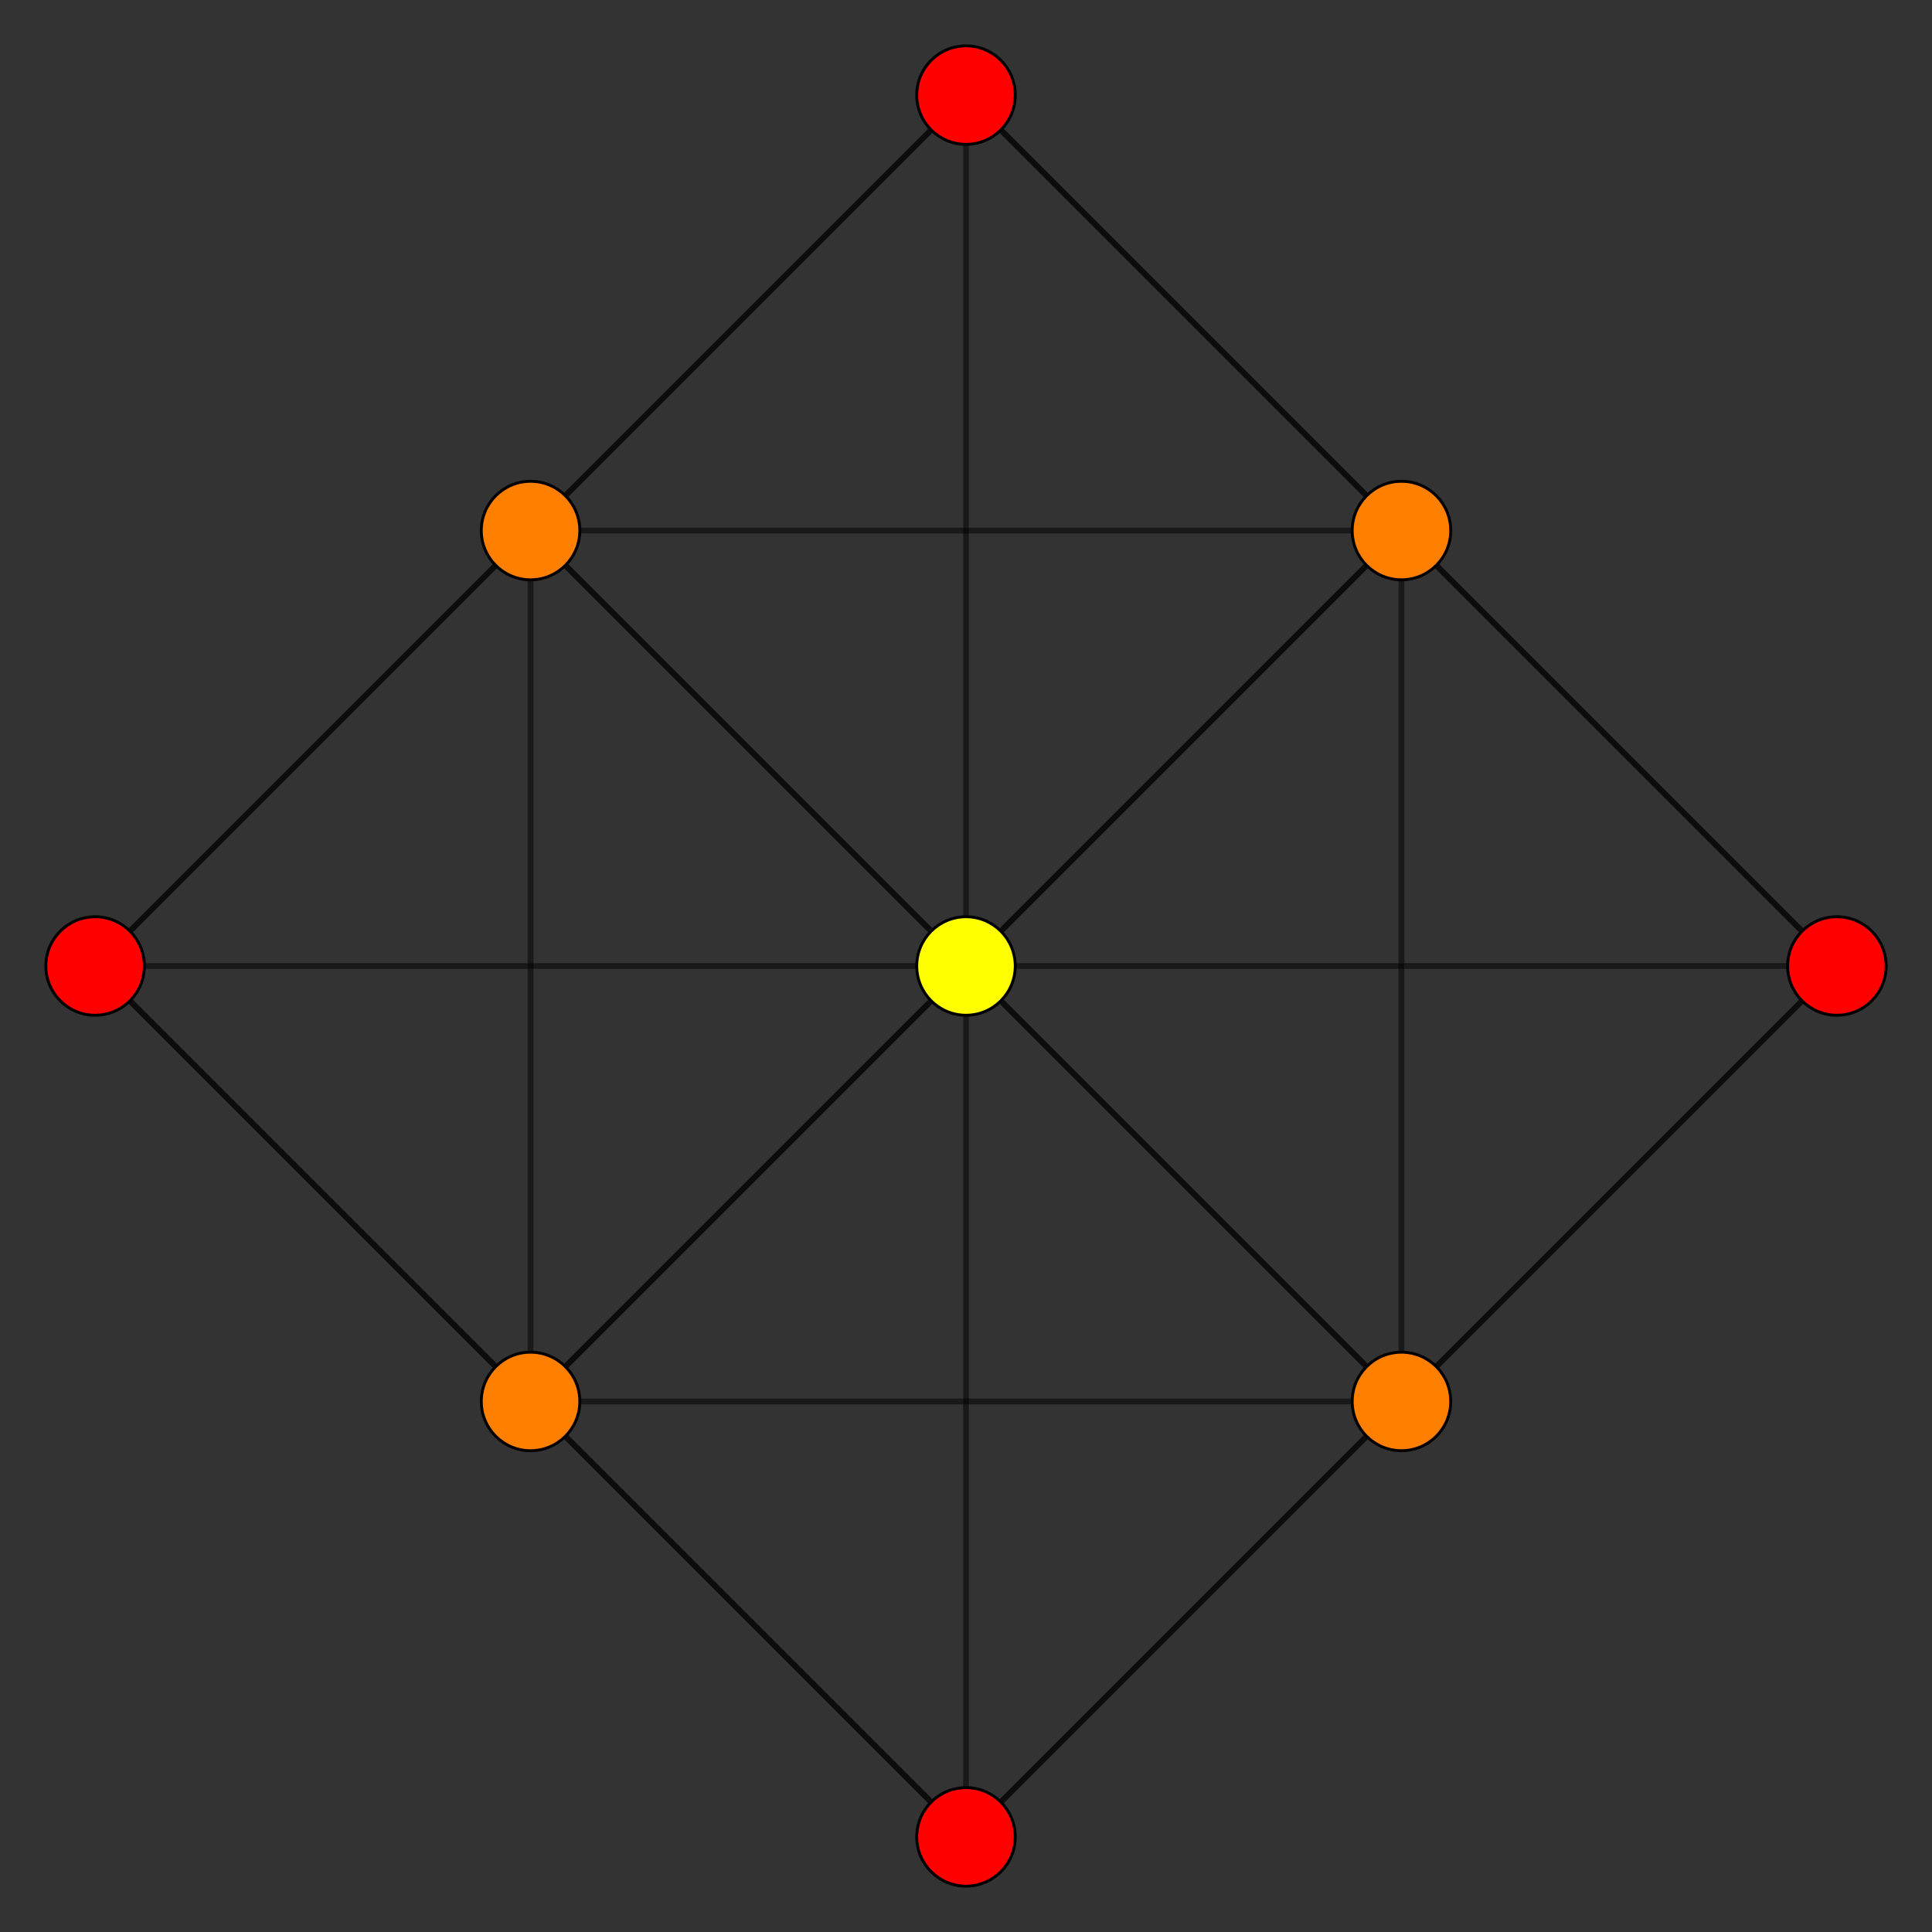 <?xml version="1.0" encoding="UTF-8" standalone="no"?>
<svg
xmlns="http://www.w3.org/2000/svg"
version="1.0"
width="2000" height="2000"
id="2_21_t0_D3.svg">
<rect width="100%" height="100%" fill="#333333" stroke="none"/>
<!-- v=27 e=216 -->
<!-- Projection: Point overlap:1 4 7 , visible v=9 e=31 -->
<g style="stroke:#000000;stroke-width:6.0;stroke-opacity:0.50;">
<line x1="98.450" y1="1000.000" x2="1000.000" y2="1000.000"/>
<line x1="98.450" y1="1000.000" x2="1000.000" y2="98.450"/>
<line x1="98.450" y1="1000.000" x2="1000.000" y2="1901.550"/>
<line x1="98.450" y1="1000.000" x2="549.225" y2="549.225"/>
<line x1="98.450" y1="1000.000" x2="549.225" y2="1450.775"/>
<line x1="1901.550" y1="1000.000" x2="1000.000" y2="1000.000"/>
<line x1="1901.550" y1="1000.000" x2="1000.000" y2="98.450"/>
<line x1="1901.550" y1="1000.000" x2="1000.000" y2="1901.550"/>
<line x1="1901.550" y1="1000.000" x2="1450.775" y2="549.225"/>
<line x1="1901.550" y1="1000.000" x2="1450.775" y2="1450.775"/>
<line x1="1000.000" y1="1000.000" x2="1000.000" y2="98.450"/>
<line x1="1000.000" y1="1000.000" x2="1000.000" y2="1901.550"/>
<line x1="1000.000" y1="1000.000" x2="1000.000" y2="1000.000"/>
<line x1="1000.000" y1="1000.000" x2="549.225" y2="549.225"/>
<line x1="1000.000" y1="1000.000" x2="549.225" y2="1450.775"/>
<line x1="1000.000" y1="1000.000" x2="1450.775" y2="549.225"/>
<line x1="1000.000" y1="1000.000" x2="1450.775" y2="1450.775"/>
<line x1="1000.000" y1="98.450" x2="549.225" y2="549.225"/>
<line x1="1000.000" y1="98.450" x2="1450.775" y2="549.225"/>
<line x1="1000.000" y1="1901.550" x2="549.225" y2="1450.775"/>
<line x1="1000.000" y1="1901.550" x2="1450.775" y2="1450.775"/>
<line x1="549.225" y1="549.225" x2="549.225" y2="549.225"/>
<line x1="549.225" y1="549.225" x2="549.225" y2="1450.775"/>
<line x1="549.225" y1="549.225" x2="1450.775" y2="549.225"/>
<line x1="549.225" y1="549.225" x2="1450.775" y2="1450.775"/>
<line x1="549.225" y1="1450.775" x2="549.225" y2="1450.775"/>
<line x1="549.225" y1="1450.775" x2="1450.775" y2="549.225"/>
<line x1="549.225" y1="1450.775" x2="1450.775" y2="1450.775"/>
<line x1="1450.775" y1="549.225" x2="1450.775" y2="549.225"/>
<line x1="1450.775" y1="549.225" x2="1450.775" y2="1450.775"/>
<line x1="1450.775" y1="1450.775" x2="1450.775" y2="1450.775"/>
</g>
<g style="stroke:#000000;stroke-width:3.0;fill:#ff0000">
<circle cx="98.450" cy="1000.000" r="51.0"/>
<circle cx="1901.550" cy="1000.000" r="51.0"/>
<circle cx="1000.000" cy="98.450" r="51.0"/>
<circle cx="1000.000" cy="1901.550" r="51.0"/>
</g>
<g style="stroke:#000000;stroke-width:3.0;fill:#ff7f00">
<circle cx="549.225" cy="549.225" r="51.0"/>
<circle cx="549.225" cy="1450.775" r="51.0"/>
<circle cx="1450.775" cy="549.225" r="51.0"/>
<circle cx="1450.775" cy="1450.775" r="51.0"/>
</g>
<g style="stroke:#000000;stroke-width:3.0;fill:#ffff00">
<circle cx="1000.000" cy="1000.000" r="51.0"/>
</g>
</svg>

